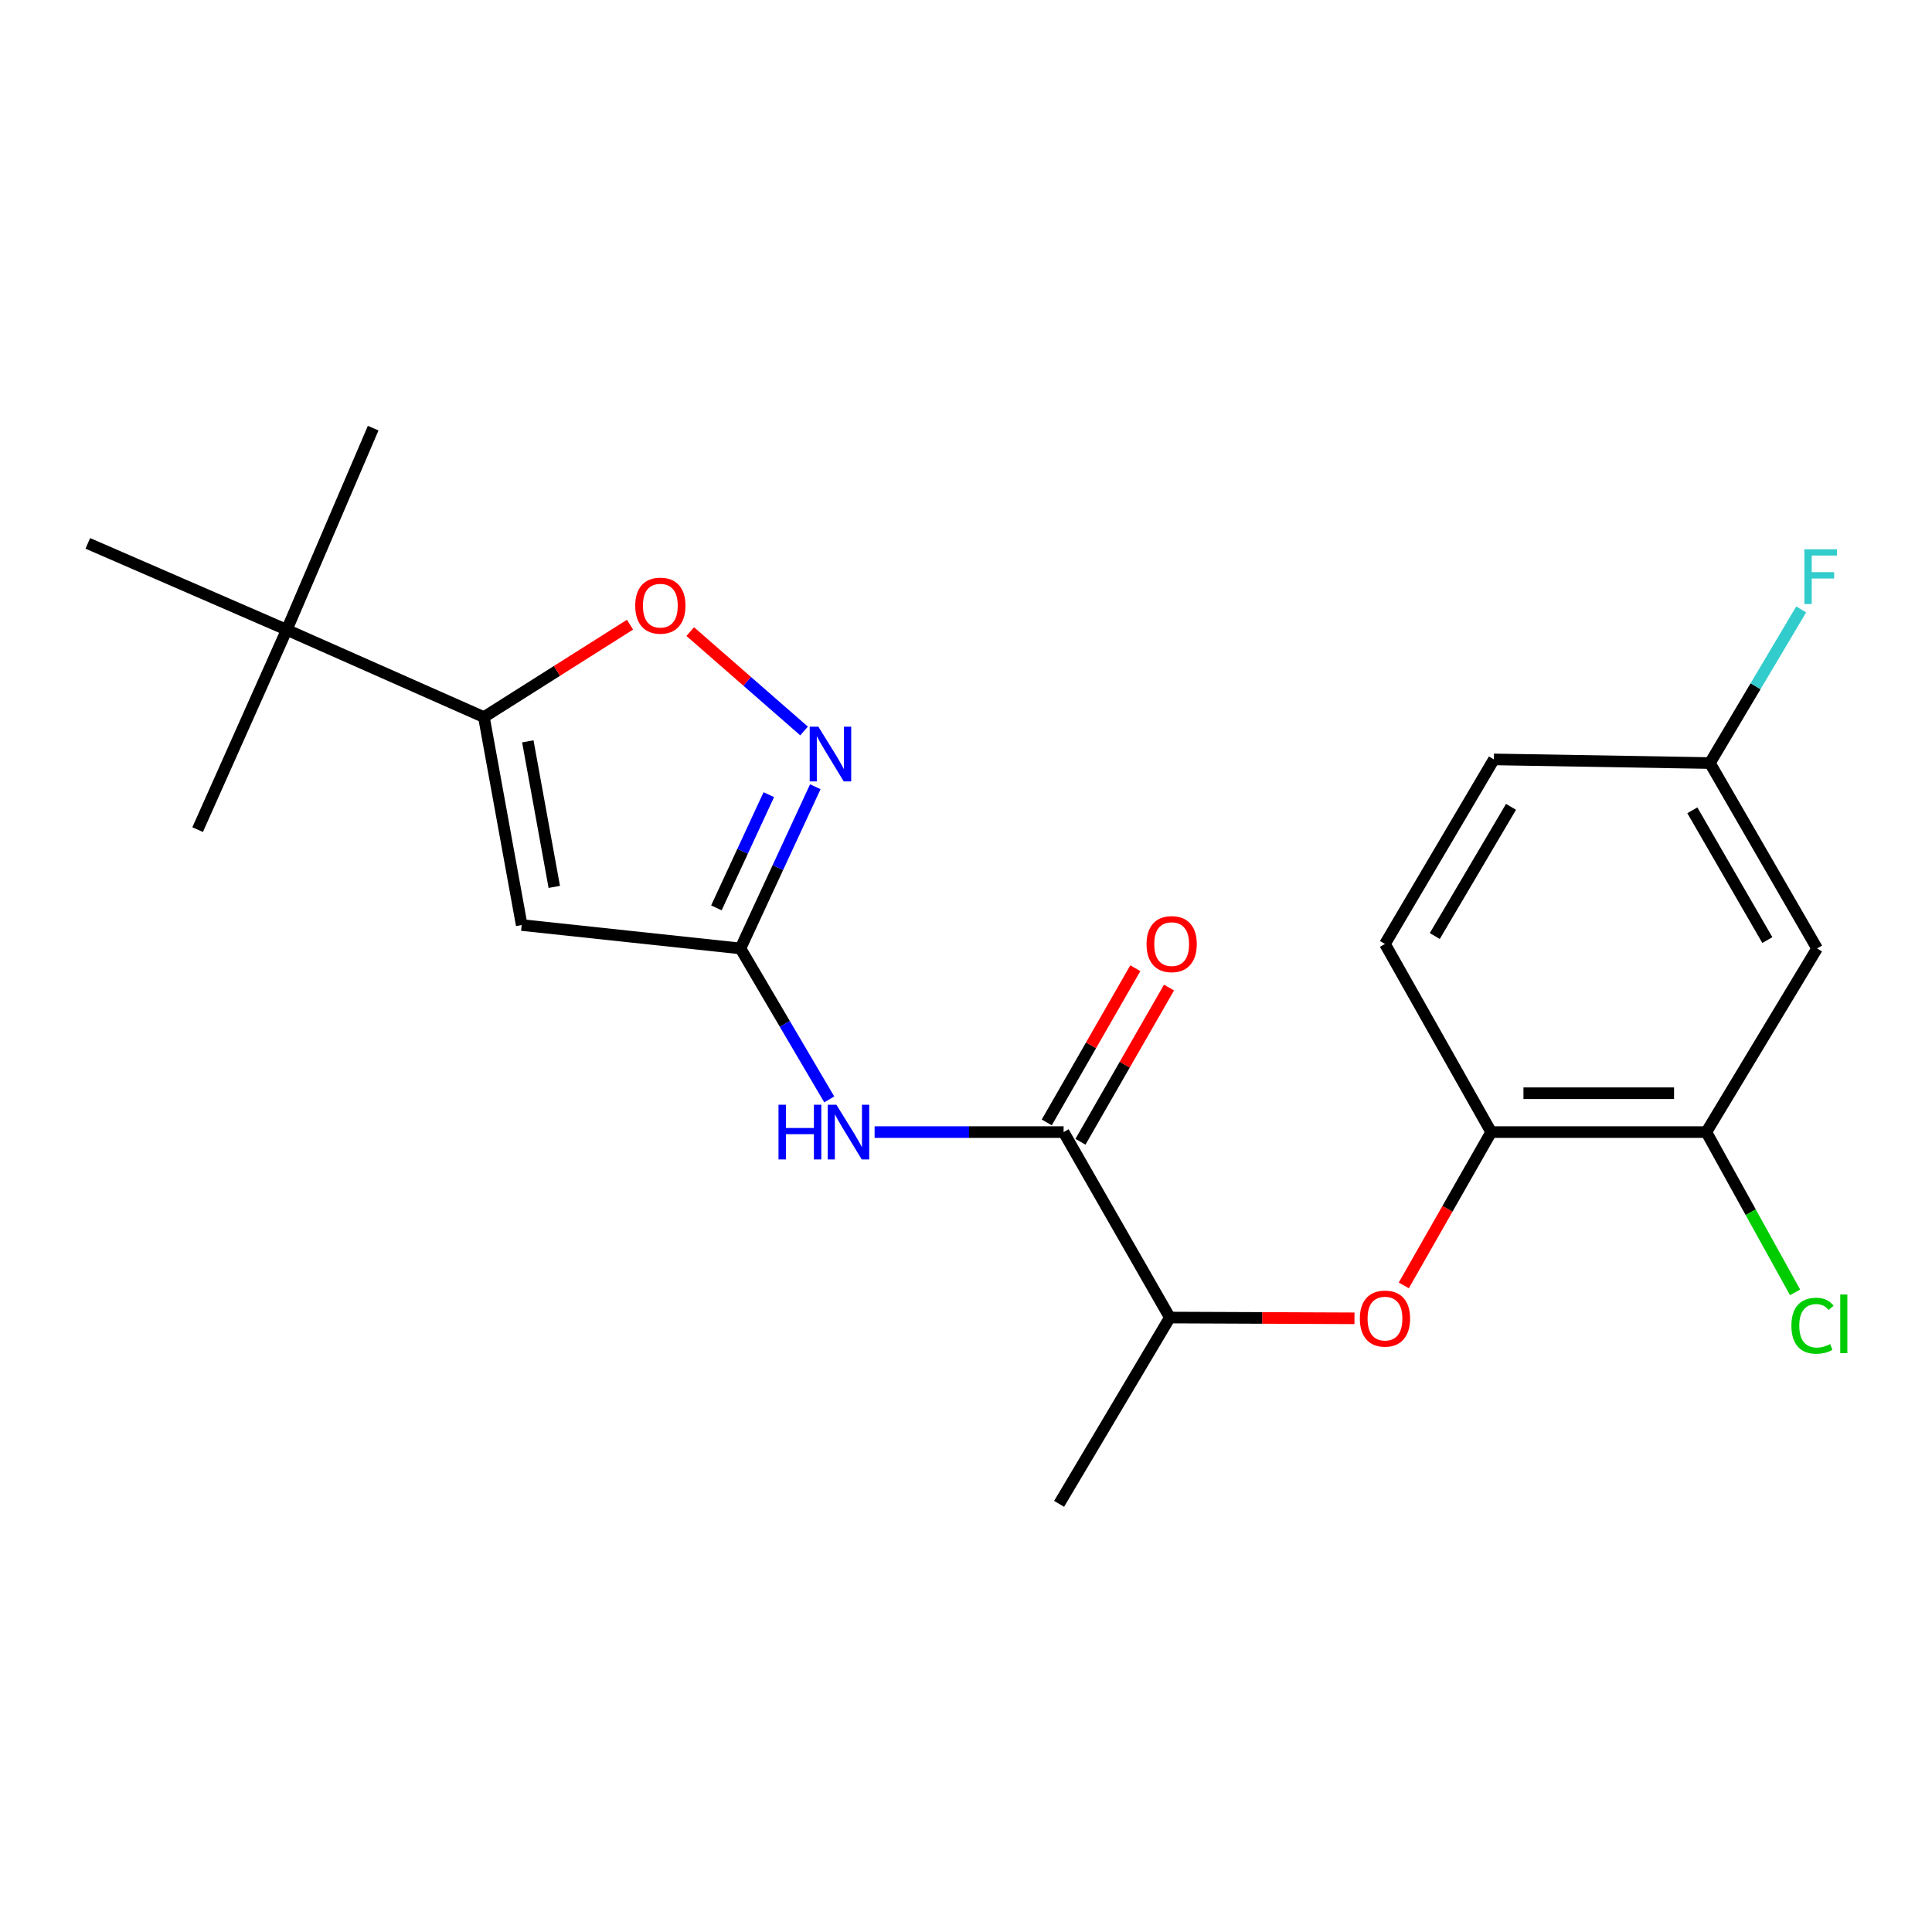 <?xml version='1.0' encoding='iso-8859-1'?>
<svg version='1.1' baseProfile='full'
              xmlns='http://www.w3.org/2000/svg'
                      xmlns:rdkit='http://www.rdkit.org/xml'
                      xmlns:xlink='http://www.w3.org/1999/xlink'
                  xml:space='preserve'
width='1000px' height='1000px' viewBox='0 0 1000 1000'>
<!-- END OF HEADER -->
<rect style='opacity:1.0;fill:#FFFFFF;stroke:none' width='1000' height='1000' x='0' y='0'> </rect>
<path class='bond-0' d='M 270.031,478.799 L 383.247,490.914' style='fill:none;fill-rule:evenodd;stroke:#000000;stroke-width:6px;stroke-linecap:butt;stroke-linejoin:miter;stroke-opacity:1' />
<path class='bond-1' d='M 270.031,478.799 L 250.472,371.171' style='fill:none;fill-rule:evenodd;stroke:#000000;stroke-width:6px;stroke-linecap:butt;stroke-linejoin:miter;stroke-opacity:1' />
<path class='bond-1' d='M 286.89,459.058 L 273.199,383.718' style='fill:none;fill-rule:evenodd;stroke:#000000;stroke-width:6px;stroke-linecap:butt;stroke-linejoin:miter;stroke-opacity:1' />
<path class='bond-2' d='M 383.247,490.914 L 402.624,449.064' style='fill:none;fill-rule:evenodd;stroke:#000000;stroke-width:6px;stroke-linecap:butt;stroke-linejoin:miter;stroke-opacity:1' />
<path class='bond-2' d='M 402.624,449.064 L 422.001,407.215' style='fill:none;fill-rule:evenodd;stroke:#0000FF;stroke-width:6px;stroke-linecap:butt;stroke-linejoin:miter;stroke-opacity:1' />
<path class='bond-2' d='M 370.804,469.906 L 384.368,440.612' style='fill:none;fill-rule:evenodd;stroke:#000000;stroke-width:6px;stroke-linecap:butt;stroke-linejoin:miter;stroke-opacity:1' />
<path class='bond-2' d='M 384.368,440.612 L 397.932,411.317' style='fill:none;fill-rule:evenodd;stroke:#0000FF;stroke-width:6px;stroke-linecap:butt;stroke-linejoin:miter;stroke-opacity:1' />
<path class='bond-3' d='M 383.247,490.914 L 406.233,529.982' style='fill:none;fill-rule:evenodd;stroke:#000000;stroke-width:6px;stroke-linecap:butt;stroke-linejoin:miter;stroke-opacity:1' />
<path class='bond-3' d='M 406.233,529.982 L 429.219,569.051' style='fill:none;fill-rule:evenodd;stroke:#0000FF;stroke-width:6px;stroke-linecap:butt;stroke-linejoin:miter;stroke-opacity:1' />
<path class='bond-4' d='M 250.472,371.171 L 288.282,347.252' style='fill:none;fill-rule:evenodd;stroke:#000000;stroke-width:6px;stroke-linecap:butt;stroke-linejoin:miter;stroke-opacity:1' />
<path class='bond-4' d='M 288.282,347.252 L 326.092,323.334' style='fill:none;fill-rule:evenodd;stroke:#FF0000;stroke-width:6px;stroke-linecap:butt;stroke-linejoin:miter;stroke-opacity:1' />
<path class='bond-9' d='M 250.472,371.171 L 148.422,325.985' style='fill:none;fill-rule:evenodd;stroke:#000000;stroke-width:6px;stroke-linecap:butt;stroke-linejoin:miter;stroke-opacity:1' />
<path class='bond-22' d='M 416.178,378.353 L 386.72,352.63' style='fill:none;fill-rule:evenodd;stroke:#0000FF;stroke-width:6px;stroke-linecap:butt;stroke-linejoin:miter;stroke-opacity:1' />
<path class='bond-22' d='M 386.72,352.63 L 357.263,326.908' style='fill:none;fill-rule:evenodd;stroke:#FF0000;stroke-width:6px;stroke-linecap:butt;stroke-linejoin:miter;stroke-opacity:1' />
<path class='bond-5' d='M 452.697,585.968 L 501.609,585.968' style='fill:none;fill-rule:evenodd;stroke:#0000FF;stroke-width:6px;stroke-linecap:butt;stroke-linejoin:miter;stroke-opacity:1' />
<path class='bond-5' d='M 501.609,585.968 L 550.522,585.968' style='fill:none;fill-rule:evenodd;stroke:#000000;stroke-width:6px;stroke-linecap:butt;stroke-linejoin:miter;stroke-opacity:1' />
<path class='bond-10' d='M 550.522,585.968 L 605.509,681.961' style='fill:none;fill-rule:evenodd;stroke:#000000;stroke-width:6px;stroke-linecap:butt;stroke-linejoin:miter;stroke-opacity:1' />
<path class='bond-12' d='M 559.245,590.977 L 582.163,551.072' style='fill:none;fill-rule:evenodd;stroke:#000000;stroke-width:6px;stroke-linecap:butt;stroke-linejoin:miter;stroke-opacity:1' />
<path class='bond-12' d='M 582.163,551.072 L 605.082,511.166' style='fill:none;fill-rule:evenodd;stroke:#FF0000;stroke-width:6px;stroke-linecap:butt;stroke-linejoin:miter;stroke-opacity:1' />
<path class='bond-12' d='M 541.8,580.959 L 564.718,541.053' style='fill:none;fill-rule:evenodd;stroke:#000000;stroke-width:6px;stroke-linecap:butt;stroke-linejoin:miter;stroke-opacity:1' />
<path class='bond-12' d='M 564.718,541.053 L 587.637,501.147' style='fill:none;fill-rule:evenodd;stroke:#FF0000;stroke-width:6px;stroke-linecap:butt;stroke-linejoin:miter;stroke-opacity:1' />
<path class='bond-6' d='M 701.075,682.354 L 653.292,682.158' style='fill:none;fill-rule:evenodd;stroke:#FF0000;stroke-width:6px;stroke-linecap:butt;stroke-linejoin:miter;stroke-opacity:1' />
<path class='bond-6' d='M 653.292,682.158 L 605.509,681.961' style='fill:none;fill-rule:evenodd;stroke:#000000;stroke-width:6px;stroke-linecap:butt;stroke-linejoin:miter;stroke-opacity:1' />
<path class='bond-7' d='M 726.603,665.324 L 749.219,625.646' style='fill:none;fill-rule:evenodd;stroke:#FF0000;stroke-width:6px;stroke-linecap:butt;stroke-linejoin:miter;stroke-opacity:1' />
<path class='bond-7' d='M 749.219,625.646 L 771.835,585.968' style='fill:none;fill-rule:evenodd;stroke:#000000;stroke-width:6px;stroke-linecap:butt;stroke-linejoin:miter;stroke-opacity:1' />
<path class='bond-8' d='M 771.835,585.968 L 883.196,585.968' style='fill:none;fill-rule:evenodd;stroke:#000000;stroke-width:6px;stroke-linecap:butt;stroke-linejoin:miter;stroke-opacity:1' />
<path class='bond-8' d='M 788.539,565.851 L 866.491,565.851' style='fill:none;fill-rule:evenodd;stroke:#000000;stroke-width:6px;stroke-linecap:butt;stroke-linejoin:miter;stroke-opacity:1' />
<path class='bond-13' d='M 771.835,585.968 L 716.859,488.589' style='fill:none;fill-rule:evenodd;stroke:#000000;stroke-width:6px;stroke-linecap:butt;stroke-linejoin:miter;stroke-opacity:1' />
<path class='bond-11' d='M 883.196,585.968 L 940.508,490.914' style='fill:none;fill-rule:evenodd;stroke:#000000;stroke-width:6px;stroke-linecap:butt;stroke-linejoin:miter;stroke-opacity:1' />
<path class='bond-15' d='M 883.196,585.968 L 906.161,627.443' style='fill:none;fill-rule:evenodd;stroke:#000000;stroke-width:6px;stroke-linecap:butt;stroke-linejoin:miter;stroke-opacity:1' />
<path class='bond-15' d='M 906.161,627.443 L 929.126,668.917' style='fill:none;fill-rule:evenodd;stroke:#00CC00;stroke-width:6px;stroke-linecap:butt;stroke-linejoin:miter;stroke-opacity:1' />
<path class='bond-18' d='M 148.422,325.985 L 45.455,281.247' style='fill:none;fill-rule:evenodd;stroke:#000000;stroke-width:6px;stroke-linecap:butt;stroke-linejoin:miter;stroke-opacity:1' />
<path class='bond-19' d='M 148.422,325.985 L 193.149,221.61' style='fill:none;fill-rule:evenodd;stroke:#000000;stroke-width:6px;stroke-linecap:butt;stroke-linejoin:miter;stroke-opacity:1' />
<path class='bond-20' d='M 148.422,325.985 L 102.297,429.411' style='fill:none;fill-rule:evenodd;stroke:#000000;stroke-width:6px;stroke-linecap:butt;stroke-linejoin:miter;stroke-opacity:1' />
<path class='bond-21' d='M 605.509,681.961 L 548.186,778.39' style='fill:none;fill-rule:evenodd;stroke:#000000;stroke-width:6px;stroke-linecap:butt;stroke-linejoin:miter;stroke-opacity:1' />
<path class='bond-23' d='M 940.508,490.914 L 885.051,394.954' style='fill:none;fill-rule:evenodd;stroke:#000000;stroke-width:6px;stroke-linecap:butt;stroke-linejoin:miter;stroke-opacity:1' />
<path class='bond-23' d='M 914.771,486.586 L 875.951,419.414' style='fill:none;fill-rule:evenodd;stroke:#000000;stroke-width:6px;stroke-linecap:butt;stroke-linejoin:miter;stroke-opacity:1' />
<path class='bond-16' d='M 716.859,488.589 L 773.232,393.065' style='fill:none;fill-rule:evenodd;stroke:#000000;stroke-width:6px;stroke-linecap:butt;stroke-linejoin:miter;stroke-opacity:1' />
<path class='bond-16' d='M 742.64,484.485 L 782.101,417.618' style='fill:none;fill-rule:evenodd;stroke:#000000;stroke-width:6px;stroke-linecap:butt;stroke-linejoin:miter;stroke-opacity:1' />
<path class='bond-14' d='M 885.051,394.954 L 773.232,393.065' style='fill:none;fill-rule:evenodd;stroke:#000000;stroke-width:6px;stroke-linecap:butt;stroke-linejoin:miter;stroke-opacity:1' />
<path class='bond-17' d='M 885.051,394.954 L 908.673,355.194' style='fill:none;fill-rule:evenodd;stroke:#000000;stroke-width:6px;stroke-linecap:butt;stroke-linejoin:miter;stroke-opacity:1' />
<path class='bond-17' d='M 908.673,355.194 L 932.294,315.435' style='fill:none;fill-rule:evenodd;stroke:#33CCCC;stroke-width:6px;stroke-linecap:butt;stroke-linejoin:miter;stroke-opacity:1' />
<path  class='atom-3' d='M 423.581 376.122
L 432.861 391.122
Q 433.781 392.602, 435.261 395.282
Q 436.741 397.962, 436.821 398.122
L 436.821 376.122
L 440.581 376.122
L 440.581 404.442
L 436.701 404.442
L 426.741 388.042
Q 425.581 386.122, 424.341 383.922
Q 423.141 381.722, 422.781 381.042
L 422.781 404.442
L 419.101 404.442
L 419.101 376.122
L 423.581 376.122
' fill='#0000FF'/>
<path  class='atom-4' d='M 402.953 571.808
L 406.793 571.808
L 406.793 583.848
L 421.273 583.848
L 421.273 571.808
L 425.113 571.808
L 425.113 600.128
L 421.273 600.128
L 421.273 587.048
L 406.793 587.048
L 406.793 600.128
L 402.953 600.128
L 402.953 571.808
' fill='#0000FF'/>
<path  class='atom-4' d='M 432.913 571.808
L 442.193 586.808
Q 443.113 588.288, 444.593 590.968
Q 446.073 593.648, 446.153 593.808
L 446.153 571.808
L 449.913 571.808
L 449.913 600.128
L 446.033 600.128
L 436.073 583.728
Q 434.913 581.808, 433.673 579.608
Q 432.473 577.408, 432.113 576.728
L 432.113 600.128
L 428.433 600.128
L 428.433 571.808
L 432.913 571.808
' fill='#0000FF'/>
<path  class='atom-5' d='M 328.794 313.481
Q 328.794 306.681, 332.154 302.881
Q 335.514 299.081, 341.794 299.081
Q 348.074 299.081, 351.434 302.881
Q 354.794 306.681, 354.794 313.481
Q 354.794 320.361, 351.394 324.281
Q 347.994 328.161, 341.794 328.161
Q 335.554 328.161, 332.154 324.281
Q 328.794 320.401, 328.794 313.481
M 341.794 324.961
Q 346.114 324.961, 348.434 322.081
Q 350.794 319.161, 350.794 313.481
Q 350.794 307.921, 348.434 305.121
Q 346.114 302.281, 341.794 302.281
Q 337.474 302.281, 335.114 305.081
Q 332.794 307.881, 332.794 313.481
Q 332.794 319.201, 335.114 322.081
Q 337.474 324.961, 341.794 324.961
' fill='#FF0000'/>
<path  class='atom-7' d='M 703.859 682.499
Q 703.859 675.699, 707.219 671.899
Q 710.579 668.099, 716.859 668.099
Q 723.139 668.099, 726.499 671.899
Q 729.859 675.699, 729.859 682.499
Q 729.859 689.379, 726.459 693.299
Q 723.059 697.179, 716.859 697.179
Q 710.619 697.179, 707.219 693.299
Q 703.859 689.419, 703.859 682.499
M 716.859 693.979
Q 721.179 693.979, 723.499 691.099
Q 725.859 688.179, 725.859 682.499
Q 725.859 676.939, 723.499 674.139
Q 721.179 671.299, 716.859 671.299
Q 712.539 671.299, 710.179 674.099
Q 707.859 676.899, 707.859 682.499
Q 707.859 688.219, 710.179 691.099
Q 712.539 693.979, 716.859 693.979
' fill='#FF0000'/>
<path  class='atom-13' d='M 593.448 488.669
Q 593.448 481.869, 596.808 478.069
Q 600.168 474.269, 606.448 474.269
Q 612.728 474.269, 616.088 478.069
Q 619.448 481.869, 619.448 488.669
Q 619.448 495.549, 616.048 499.469
Q 612.648 503.349, 606.448 503.349
Q 600.208 503.349, 596.808 499.469
Q 593.448 495.589, 593.448 488.669
M 606.448 500.149
Q 610.768 500.149, 613.088 497.269
Q 615.448 494.349, 615.448 488.669
Q 615.448 483.109, 613.088 480.309
Q 610.768 477.469, 606.448 477.469
Q 602.128 477.469, 599.768 480.269
Q 597.448 483.069, 597.448 488.669
Q 597.448 494.389, 599.768 497.269
Q 602.128 500.149, 606.448 500.149
' fill='#FF0000'/>
<path  class='atom-16' d='M 927.229 686.193
Q 927.229 679.153, 930.509 675.473
Q 933.829 671.753, 940.109 671.753
Q 945.949 671.753, 949.069 675.873
L 946.429 678.033
Q 944.149 675.033, 940.109 675.033
Q 935.829 675.033, 933.549 677.913
Q 931.309 680.753, 931.309 686.193
Q 931.309 691.793, 933.629 694.673
Q 935.989 697.553, 940.549 697.553
Q 943.669 697.553, 947.309 695.673
L 948.429 698.673
Q 946.949 699.633, 944.709 700.193
Q 942.469 700.753, 939.989 700.753
Q 933.829 700.753, 930.509 696.993
Q 927.229 693.233, 927.229 686.193
' fill='#00CC00'/>
<path  class='atom-16' d='M 952.509 670.033
L 956.189 670.033
L 956.189 700.393
L 952.509 700.393
L 952.509 670.033
' fill='#00CC00'/>
<path  class='atom-18' d='M 933.954 284.309
L 950.794 284.309
L 950.794 287.549
L 937.754 287.549
L 937.754 296.149
L 949.354 296.149
L 949.354 299.429
L 937.754 299.429
L 937.754 312.629
L 933.954 312.629
L 933.954 284.309
' fill='#33CCCC'/>
</svg>

